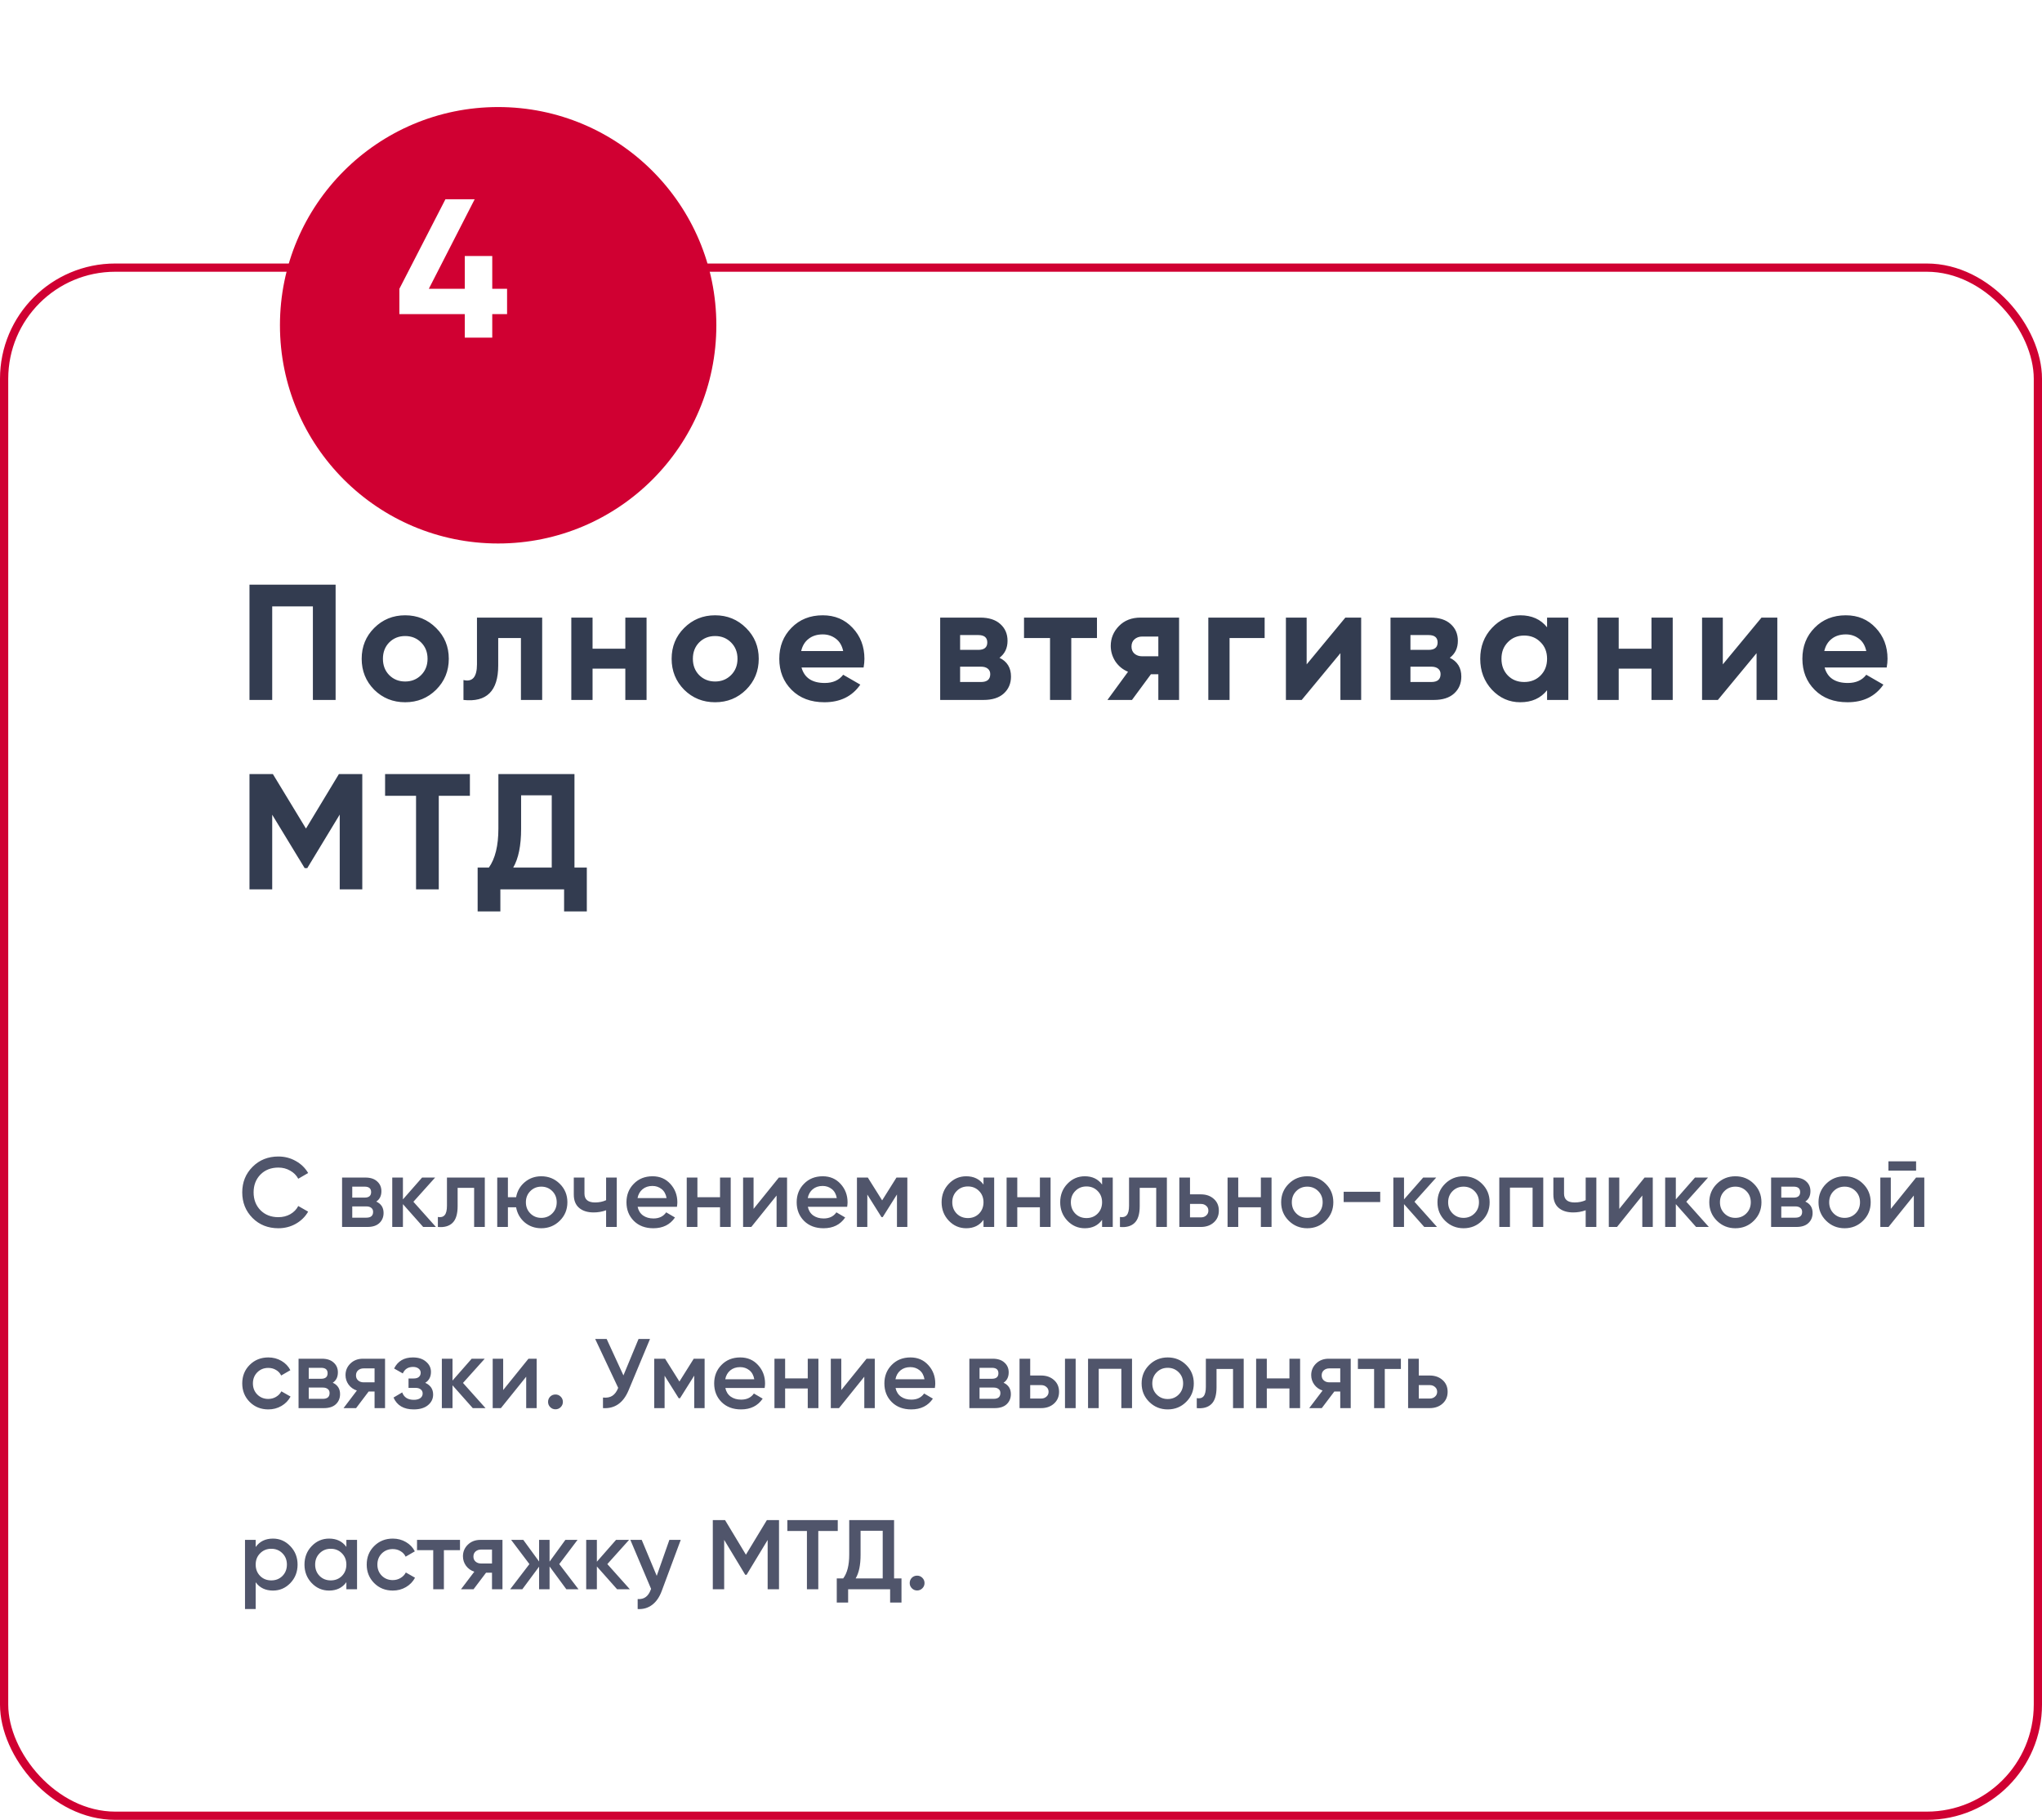 <?xml version="1.0" encoding="UTF-8"?> <svg xmlns="http://www.w3.org/2000/svg" width="248" height="221" viewBox="0 0 248 221" fill="none"><rect x="0.5" y="32.5" width="247" height="188" rx="13.5" fill="white" stroke="#D00032"></rect><g filter="url(#filter0_d_3396_294)"><circle cx="55.5" cy="32.5" r="26.5" fill="#D00032"></circle></g><path d="M61.584 35.072V38.144H59.784V41H56.448V38.144H48.504V35.072L54.096 24.2H57.648L52.08 35.072H56.448V31.088H59.784V35.072H61.584Z" fill="white"></path><path d="M40.76 71V85H38V73.64H33.06V85H30.3V71H40.76ZM52.966 83.76C51.94 84.773 50.686 85.28 49.206 85.28C47.726 85.28 46.473 84.773 45.446 83.76C44.433 82.733 43.926 81.48 43.926 80C43.926 78.52 44.433 77.273 45.446 76.26C46.473 75.233 47.726 74.72 49.206 74.72C50.686 74.72 51.94 75.233 52.966 76.26C53.993 77.273 54.506 78.52 54.506 80C54.506 81.48 53.993 82.733 52.966 83.76ZM47.266 81.98C47.786 82.5 48.433 82.76 49.206 82.76C49.98 82.76 50.626 82.5 51.146 81.98C51.666 81.46 51.926 80.8 51.926 80C51.926 79.2 51.666 78.54 51.146 78.02C50.626 77.5 49.98 77.24 49.206 77.24C48.433 77.24 47.786 77.5 47.266 78.02C46.76 78.54 46.506 79.2 46.506 80C46.506 80.8 46.76 81.46 47.266 81.98ZM65.847 75V85H63.267V77.48H60.508V80.82C60.508 83.913 59.101 85.307 56.288 85V82.58C56.821 82.713 57.227 82.627 57.508 82.32C57.788 82 57.928 81.453 57.928 80.68V75H65.847ZM75.945 75H78.525V85H75.945V81.2H71.966V85H69.385V75H71.966V78.78H75.945V75ZM90.609 83.76C89.583 84.773 88.329 85.28 86.849 85.28C85.369 85.28 84.116 84.773 83.089 83.76C82.076 82.733 81.569 81.48 81.569 80C81.569 78.52 82.076 77.273 83.089 76.26C84.116 75.233 85.369 74.72 86.849 74.72C88.329 74.72 89.583 75.233 90.609 76.26C91.636 77.273 92.149 78.52 92.149 80C92.149 81.48 91.636 82.733 90.609 83.76ZM84.909 81.98C85.429 82.5 86.076 82.76 86.849 82.76C87.623 82.76 88.269 82.5 88.789 81.98C89.309 81.46 89.569 80.8 89.569 80C89.569 79.2 89.309 78.54 88.789 78.02C88.269 77.5 87.623 77.24 86.849 77.24C86.076 77.24 85.429 77.5 84.909 78.02C84.403 78.54 84.149 79.2 84.149 80C84.149 80.8 84.403 81.46 84.909 81.98ZM97.344 81.06C97.691 82.313 98.631 82.94 100.164 82.94C101.151 82.94 101.898 82.607 102.404 81.94L104.484 83.14C103.498 84.567 102.044 85.28 100.124 85.28C98.471 85.28 97.144 84.78 96.144 83.78C95.144 82.78 94.644 81.52 94.644 80C94.644 78.493 95.138 77.24 96.124 76.24C97.111 75.227 98.378 74.72 99.924 74.72C101.391 74.72 102.598 75.227 103.544 76.24C104.504 77.253 104.984 78.507 104.984 80C104.984 80.333 104.951 80.687 104.884 81.06H97.344ZM97.304 79.06H102.404C102.258 78.38 101.951 77.873 101.484 77.54C101.031 77.207 100.511 77.04 99.924 77.04C99.231 77.04 98.658 77.22 98.204 77.58C97.751 77.927 97.451 78.42 97.304 79.06ZM121.385 79.88C122.319 80.333 122.785 81.093 122.785 82.16C122.785 83 122.492 83.687 121.905 84.22C121.332 84.74 120.512 85 119.445 85H114.185V75H119.045C120.099 75 120.912 75.26 121.485 75.78C122.072 76.3 122.365 76.98 122.365 77.82C122.365 78.7 122.039 79.387 121.385 79.88ZM118.805 77.12H116.605V78.92H118.805C119.539 78.92 119.905 78.62 119.905 78.02C119.905 77.42 119.539 77.12 118.805 77.12ZM119.145 82.82C119.892 82.82 120.265 82.5 120.265 81.86C120.265 81.58 120.165 81.36 119.965 81.2C119.765 81.04 119.492 80.96 119.145 80.96H116.605V82.82H119.145ZM133.226 75V77.48H130.106V85H127.526V77.48H124.366V75H133.226ZM143.199 75V85H140.679V81.88H139.779L137.479 85H134.499L136.999 81.58C136.359 81.313 135.846 80.893 135.459 80.32C135.086 79.733 134.899 79.107 134.899 78.44C134.899 77.507 135.233 76.7 135.899 76.02C136.566 75.34 137.439 75 138.519 75H143.199ZM138.719 77.3C138.346 77.3 138.033 77.413 137.779 77.64C137.539 77.853 137.419 78.147 137.419 78.52C137.419 78.88 137.539 79.167 137.779 79.38C138.033 79.593 138.346 79.7 138.719 79.7H140.679V77.3H138.719ZM153.59 75V77.48H149.33V85H146.75V75H153.59ZM163.393 75H165.313V85H162.793V79.32L158.093 85H156.173V75H158.693V80.68L163.393 75ZM176.077 79.88C177.01 80.333 177.477 81.093 177.477 82.16C177.477 83 177.184 83.687 176.597 84.22C176.024 84.74 175.204 85 174.137 85H168.877V75H173.737C174.79 75 175.604 75.26 176.177 75.78C176.764 76.3 177.057 76.98 177.057 77.82C177.057 78.7 176.73 79.387 176.077 79.88ZM173.497 77.12H171.297V78.92H173.497C174.23 78.92 174.597 78.62 174.597 78.02C174.597 77.42 174.23 77.12 173.497 77.12ZM173.837 82.82C174.584 82.82 174.957 82.5 174.957 81.86C174.957 81.58 174.857 81.36 174.657 81.2C174.457 81.04 174.184 80.96 173.837 80.96H171.297V82.82H173.837ZM187.892 75H190.472V85H187.892V83.82C187.118 84.793 186.032 85.28 184.632 85.28C183.298 85.28 182.152 84.773 181.192 83.76C180.245 82.733 179.772 81.48 179.772 80C179.772 78.52 180.245 77.273 181.192 76.26C182.152 75.233 183.298 74.72 184.632 74.72C186.032 74.72 187.118 75.207 187.892 76.18V75ZM183.132 82.04C183.652 82.56 184.312 82.82 185.112 82.82C185.912 82.82 186.572 82.56 187.092 82.04C187.625 81.507 187.892 80.827 187.892 80C187.892 79.173 187.625 78.5 187.092 77.98C186.572 77.447 185.912 77.18 185.112 77.18C184.312 77.18 183.652 77.447 183.132 77.98C182.612 78.5 182.352 79.173 182.352 80C182.352 80.827 182.612 81.507 183.132 82.04ZM200.571 75H203.151V85H200.571V81.2H196.591V85H194.011V75H196.591V78.78H200.571V75ZM213.935 75H215.855V85H213.335V79.32L208.635 85H206.715V75H209.235V80.68L213.935 75ZM221.599 81.06C221.946 82.313 222.886 82.94 224.419 82.94C225.406 82.94 226.152 82.607 226.659 81.94L228.739 83.14C227.752 84.567 226.299 85.28 224.379 85.28C222.726 85.28 221.399 84.78 220.399 83.78C219.399 82.78 218.899 81.52 218.899 80C218.899 78.493 219.392 77.24 220.379 76.24C221.366 75.227 222.632 74.72 224.179 74.72C225.646 74.72 226.852 75.227 227.799 76.24C228.759 77.253 229.239 78.507 229.239 80C229.239 80.333 229.206 80.687 229.139 81.06H221.599ZM221.559 79.06H226.659C226.512 78.38 226.206 77.873 225.739 77.54C225.286 77.207 224.766 77.04 224.179 77.04C223.486 77.04 222.912 77.22 222.459 77.58C222.006 77.927 221.706 78.42 221.559 79.06ZM44 94V108H41.26V98.92L37.32 105.42H37L33.06 98.94V108H30.3V94H33.14L37.16 100.62L41.16 94H44ZM57.069 94V96.64H53.289V108H50.529V96.64H46.769V94H57.069ZM69.769 105.36H71.269V110.68H68.509V108H60.769V110.68H58.009V105.36H59.369C60.142 104.28 60.529 102.7 60.529 100.62V94H69.769V105.36ZM62.329 105.36H67.009V96.58H63.289V100.66C63.289 102.687 62.969 104.253 62.329 105.36Z" fill="#333C50"></path><path d="M33.812 149.156C32.548 149.156 31.5 148.74 30.668 147.908C29.836 147.068 29.42 146.032 29.42 144.8C29.42 143.568 29.836 142.536 30.668 141.704C31.5 140.864 32.548 140.444 33.812 140.444C34.572 140.444 35.272 140.624 35.912 140.984C36.56 141.344 37.064 141.832 37.424 142.448L36.224 143.144C36 142.728 35.672 142.4 35.24 142.16C34.816 141.912 34.34 141.788 33.812 141.788C32.916 141.788 32.188 142.072 31.628 142.64C31.076 143.208 30.8 143.928 30.8 144.8C30.8 145.672 31.076 146.392 31.628 146.96C32.188 147.528 32.916 147.812 33.812 147.812C34.34 147.812 34.82 147.692 35.252 147.452C35.684 147.204 36.008 146.872 36.224 146.456L37.424 147.14C37.072 147.756 36.572 148.248 35.924 148.616C35.284 148.976 34.58 149.156 33.812 149.156ZM45.697 145.916C46.289 146.188 46.585 146.648 46.585 147.296C46.585 147.8 46.413 148.212 46.069 148.532C45.733 148.844 45.249 149 44.617 149H41.545V143H44.377C44.993 143 45.469 143.156 45.805 143.468C46.149 143.772 46.321 144.168 46.321 144.656C46.321 145.224 46.113 145.644 45.697 145.916ZM44.281 144.104H42.781V145.436H44.281C44.809 145.436 45.073 145.212 45.073 144.764C45.073 144.324 44.809 144.104 44.281 144.104ZM44.497 147.872C45.041 147.872 45.313 147.636 45.313 147.164C45.313 146.956 45.241 146.796 45.097 146.684C44.953 146.564 44.753 146.504 44.497 146.504H42.781V147.872H44.497ZM52.943 149H51.395L48.935 146.228V149H47.639V143H48.935V145.652L51.263 143H52.847L50.207 145.94L52.943 149ZM58.879 143V149H57.583V144.248H55.579V146.48C55.579 147.432 55.371 148.108 54.955 148.508C54.539 148.908 53.947 149.072 53.179 149V147.788C53.547 147.852 53.823 147.776 54.007 147.56C54.191 147.344 54.283 146.964 54.283 146.42V143H58.879ZM65.741 142.844C66.621 142.844 67.369 143.148 67.985 143.756C68.601 144.364 68.909 145.112 68.909 146C68.909 146.888 68.601 147.636 67.985 148.244C67.369 148.852 66.621 149.156 65.741 149.156C64.965 149.156 64.293 148.92 63.725 148.448C63.165 147.968 62.817 147.356 62.681 146.612H61.685V149H60.389V143H61.685V145.388H62.681C62.817 144.644 63.165 144.036 63.725 143.564C64.293 143.084 64.965 142.844 65.741 142.844ZM64.409 147.356C64.769 147.716 65.213 147.896 65.741 147.896C66.269 147.896 66.713 147.716 67.073 147.356C67.433 146.996 67.613 146.544 67.613 146C67.613 145.456 67.433 145.004 67.073 144.644C66.713 144.284 66.269 144.104 65.741 144.104C65.213 144.104 64.769 144.284 64.409 144.644C64.049 145.004 63.869 145.456 63.869 146C63.869 146.544 64.049 146.996 64.409 147.356ZM73.611 143H74.907V149H73.611V146.972C73.131 147.148 72.627 147.236 72.099 147.236C71.355 147.236 70.767 147.052 70.335 146.684C69.903 146.316 69.687 145.776 69.687 145.064V143H70.983V144.944C70.983 145.664 71.411 146.024 72.267 146.024C72.771 146.024 73.219 145.932 73.611 145.748V143ZM77.44 146.552C77.536 147.008 77.756 147.36 78.1 147.608C78.444 147.848 78.864 147.968 79.36 147.968C80.048 147.968 80.564 147.72 80.908 147.224L81.976 147.848C81.384 148.72 80.508 149.156 79.348 149.156C78.372 149.156 77.584 148.86 76.984 148.268C76.384 147.668 76.084 146.912 76.084 146C76.084 145.104 76.38 144.356 76.972 143.756C77.564 143.148 78.324 142.844 79.252 142.844C80.132 142.844 80.852 143.152 81.412 143.768C81.98 144.384 82.264 145.132 82.264 146.012C82.264 146.148 82.248 146.328 82.216 146.552H77.44ZM77.428 145.496H80.956C80.868 145.008 80.664 144.64 80.344 144.392C80.032 144.144 79.664 144.02 79.24 144.02C78.76 144.02 78.36 144.152 78.04 144.416C77.72 144.68 77.516 145.04 77.428 145.496ZM87.448 143H88.744V149H87.448V146.612H84.7V149H83.404V143H84.7V145.388H87.448V143ZM94.592 143H95.588V149H94.316V145.184L91.244 149H90.248V143H91.52V146.804L94.592 143ZM98.112 146.552C98.208 147.008 98.428 147.36 98.772 147.608C99.116 147.848 99.536 147.968 100.032 147.968C100.72 147.968 101.236 147.72 101.58 147.224L102.648 147.848C102.056 148.72 101.18 149.156 100.02 149.156C99.044 149.156 98.256 148.86 97.656 148.268C97.056 147.668 96.756 146.912 96.756 146C96.756 145.104 97.052 144.356 97.644 143.756C98.236 143.148 98.996 142.844 99.924 142.844C100.804 142.844 101.524 143.152 102.084 143.768C102.652 144.384 102.936 145.132 102.936 146.012C102.936 146.148 102.92 146.328 102.888 146.552H98.112ZM98.1 145.496H101.628C101.54 145.008 101.336 144.64 101.016 144.392C100.704 144.144 100.336 144.02 99.912 144.02C99.432 144.02 99.032 144.152 98.712 144.416C98.392 144.68 98.188 145.04 98.1 145.496ZM110.196 143V149H108.936V145.052L107.208 147.8H107.052L105.336 145.064V149H104.076V143H105.396L107.136 145.772L108.876 143H110.196ZM119.446 143H120.742V149H119.446V148.136C118.958 148.816 118.258 149.156 117.346 149.156C116.522 149.156 115.818 148.852 115.234 148.244C114.65 147.628 114.358 146.88 114.358 146C114.358 145.112 114.65 144.364 115.234 143.756C115.818 143.148 116.522 142.844 117.346 142.844C118.258 142.844 118.958 143.18 119.446 143.852V143ZM116.194 147.38C116.554 147.74 117.006 147.92 117.55 147.92C118.094 147.92 118.546 147.74 118.906 147.38C119.266 147.012 119.446 146.552 119.446 146C119.446 145.448 119.266 144.992 118.906 144.632C118.546 144.264 118.094 144.08 117.55 144.08C117.006 144.08 116.554 144.264 116.194 144.632C115.834 144.992 115.654 145.448 115.654 146C115.654 146.552 115.834 147.012 116.194 147.38ZM126.296 143H127.592V149H126.296V146.612H123.548V149H122.252V143H123.548V145.388H126.296V143ZM133.848 143H135.144V149H133.848V148.136C133.36 148.816 132.66 149.156 131.748 149.156C130.924 149.156 130.22 148.852 129.636 148.244C129.052 147.628 128.76 146.88 128.76 146C128.76 145.112 129.052 144.364 129.636 143.756C130.22 143.148 130.924 142.844 131.748 142.844C132.66 142.844 133.36 143.18 133.848 143.852V143ZM130.596 147.38C130.956 147.74 131.408 147.92 131.952 147.92C132.496 147.92 132.948 147.74 133.308 147.38C133.668 147.012 133.848 146.552 133.848 146C133.848 145.448 133.668 144.992 133.308 144.632C132.948 144.264 132.496 144.08 131.952 144.08C131.408 144.08 130.956 144.264 130.596 144.632C130.236 144.992 130.056 145.448 130.056 146C130.056 146.552 130.236 147.012 130.596 147.38ZM141.718 143V149H140.422V144.248H138.418V146.48C138.418 147.432 138.21 148.108 137.794 148.508C137.378 148.908 136.786 149.072 136.018 149V147.788C136.386 147.852 136.662 147.776 136.846 147.56C137.03 147.344 137.122 146.964 137.122 146.42V143H141.718ZM145.845 145.04C146.485 145.04 147.009 145.224 147.417 145.592C147.825 145.952 148.029 146.428 148.029 147.02C148.029 147.604 147.825 148.08 147.417 148.448C147.009 148.816 146.485 149 145.845 149H143.229V143H144.525V145.04H145.845ZM145.857 147.836C146.113 147.836 146.325 147.76 146.493 147.608C146.669 147.456 146.757 147.26 146.757 147.02C146.757 146.772 146.669 146.576 146.493 146.432C146.325 146.28 146.113 146.204 145.857 146.204H144.525V147.836H145.857ZM153.132 143H154.428V149H153.132V146.612H150.384V149H149.088V143H150.384V145.388H153.132V143ZM158.764 149.156C157.884 149.156 157.136 148.852 156.52 148.244C155.904 147.636 155.596 146.888 155.596 146C155.596 145.112 155.904 144.364 156.52 143.756C157.136 143.148 157.884 142.844 158.764 142.844C159.652 142.844 160.4 143.148 161.008 143.756C161.624 144.364 161.932 145.112 161.932 146C161.932 146.888 161.624 147.636 161.008 148.244C160.4 148.852 159.652 149.156 158.764 149.156ZM157.432 147.356C157.792 147.716 158.236 147.896 158.764 147.896C159.292 147.896 159.736 147.716 160.096 147.356C160.456 146.996 160.636 146.544 160.636 146C160.636 145.456 160.456 145.004 160.096 144.644C159.736 144.284 159.292 144.104 158.764 144.104C158.236 144.104 157.792 144.284 157.432 144.644C157.072 145.004 156.892 145.456 156.892 146C156.892 146.544 157.072 146.996 157.432 147.356ZM163.188 145.976V144.728H167.628V145.976H163.188ZM174.525 149H172.977L170.517 146.228V149H169.221V143H170.517V145.652L172.845 143H174.429L171.789 145.94L174.525 149ZM177.748 149.156C176.868 149.156 176.12 148.852 175.504 148.244C174.888 147.636 174.58 146.888 174.58 146C174.58 145.112 174.888 144.364 175.504 143.756C176.12 143.148 176.868 142.844 177.748 142.844C178.636 142.844 179.384 143.148 179.992 143.756C180.608 144.364 180.916 145.112 180.916 146C180.916 146.888 180.608 147.636 179.992 148.244C179.384 148.852 178.636 149.156 177.748 149.156ZM176.416 147.356C176.776 147.716 177.22 147.896 177.748 147.896C178.276 147.896 178.72 147.716 179.08 147.356C179.44 146.996 179.62 146.544 179.62 146C179.62 145.456 179.44 145.004 179.08 144.644C178.72 144.284 178.276 144.104 177.748 144.104C177.22 144.104 176.776 144.284 176.416 144.644C176.056 145.004 175.876 145.456 175.876 146C175.876 146.544 176.056 146.996 176.416 147.356ZM187.428 143V149H186.132V144.224H183.384V149H182.088V143H187.428ZM192.58 143H193.876V149H192.58V146.972C192.1 147.148 191.596 147.236 191.068 147.236C190.324 147.236 189.736 147.052 189.304 146.684C188.872 146.316 188.656 145.776 188.656 145.064V143H189.952V144.944C189.952 145.664 190.38 146.024 191.236 146.024C191.74 146.024 192.188 145.932 192.58 145.748V143ZM199.733 143H200.729V149H199.457V145.184L196.385 149H195.389V143H196.661V146.804L199.733 143ZM207.537 149H205.989L203.529 146.228V149H202.233V143H203.529V145.652L205.857 143H207.441L204.801 145.94L207.537 149ZM210.76 149.156C209.88 149.156 209.132 148.852 208.516 148.244C207.9 147.636 207.592 146.888 207.592 146C207.592 145.112 207.9 144.364 208.516 143.756C209.132 143.148 209.88 142.844 210.76 142.844C211.648 142.844 212.396 143.148 213.004 143.756C213.62 144.364 213.928 145.112 213.928 146C213.928 146.888 213.62 147.636 213.004 148.244C212.396 148.852 211.648 149.156 210.76 149.156ZM209.428 147.356C209.788 147.716 210.232 147.896 210.76 147.896C211.288 147.896 211.732 147.716 212.092 147.356C212.452 146.996 212.632 146.544 212.632 146C212.632 145.456 212.452 145.004 212.092 144.644C211.732 144.284 211.288 144.104 210.76 144.104C210.232 144.104 209.788 144.284 209.428 144.644C209.068 145.004 208.888 145.456 208.888 146C208.888 146.544 209.068 146.996 209.428 147.356ZM219.252 145.916C219.844 146.188 220.14 146.648 220.14 147.296C220.14 147.8 219.968 148.212 219.624 148.532C219.288 148.844 218.804 149 218.172 149H215.1V143H217.932C218.548 143 219.024 143.156 219.36 143.468C219.704 143.772 219.876 144.168 219.876 144.656C219.876 145.224 219.668 145.644 219.252 145.916ZM217.836 144.104H216.336V145.436H217.836C218.364 145.436 218.628 145.212 218.628 144.764C218.628 144.324 218.364 144.104 217.836 144.104ZM218.052 147.872C218.596 147.872 218.868 147.636 218.868 147.164C218.868 146.956 218.796 146.796 218.652 146.684C218.508 146.564 218.308 146.504 218.052 146.504H216.336V147.872H218.052ZM224.026 149.156C223.146 149.156 222.398 148.852 221.782 148.244C221.166 147.636 220.858 146.888 220.858 146C220.858 145.112 221.166 144.364 221.782 143.756C222.398 143.148 223.146 142.844 224.026 142.844C224.914 142.844 225.662 143.148 226.27 143.756C226.886 144.364 227.194 145.112 227.194 146C227.194 146.888 226.886 147.636 226.27 148.244C225.662 148.852 224.914 149.156 224.026 149.156ZM222.694 147.356C223.054 147.716 223.498 147.896 224.026 147.896C224.554 147.896 224.998 147.716 225.358 147.356C225.718 146.996 225.898 146.544 225.898 146C225.898 145.456 225.718 145.004 225.358 144.644C224.998 144.284 224.554 144.104 224.026 144.104C223.498 144.104 223.054 144.284 222.694 144.644C222.334 145.004 222.154 145.456 222.154 146C222.154 146.544 222.334 146.996 222.694 147.356ZM229.349 142.16V141.032H232.709V142.16H229.349ZM232.709 143H233.705V149H232.433V145.184L229.361 149H228.365V143H229.637V146.804L232.709 143ZM32.588 171.156C31.684 171.156 30.928 170.852 30.32 170.244C29.72 169.636 29.42 168.888 29.42 168C29.42 167.104 29.72 166.356 30.32 165.756C30.928 165.148 31.684 164.844 32.588 164.844C33.172 164.844 33.704 164.984 34.184 165.264C34.664 165.544 35.024 165.92 35.264 166.392L34.148 167.04C34.012 166.752 33.804 166.528 33.524 166.368C33.252 166.2 32.936 166.116 32.576 166.116C32.048 166.116 31.604 166.296 31.244 166.656C30.892 167.016 30.716 167.464 30.716 168C30.716 168.536 30.892 168.984 31.244 169.344C31.604 169.704 32.048 169.884 32.576 169.884C32.928 169.884 33.244 169.8 33.524 169.632C33.812 169.464 34.028 169.24 34.172 168.96L35.288 169.596C35.032 170.076 34.664 170.456 34.184 170.736C33.704 171.016 33.172 171.156 32.588 171.156ZM40.412 167.916C41.004 168.188 41.3 168.648 41.3 169.296C41.3 169.8 41.128 170.212 40.784 170.532C40.448 170.844 39.964 171 39.332 171H36.26V165H39.092C39.708 165 40.184 165.156 40.52 165.468C40.864 165.772 41.036 166.168 41.036 166.656C41.036 167.224 40.828 167.644 40.412 167.916ZM38.996 166.104H37.496V167.436H38.996C39.524 167.436 39.788 167.212 39.788 166.764C39.788 166.324 39.524 166.104 38.996 166.104ZM39.212 169.872C39.756 169.872 40.028 169.636 40.028 169.164C40.028 168.956 39.956 168.796 39.812 168.684C39.668 168.564 39.468 168.504 39.212 168.504H37.496V169.872H39.212ZM46.763 165V171H45.491V168.984H44.771L43.247 171H41.723L43.343 168.864C42.927 168.728 42.591 168.488 42.335 168.144C42.087 167.8 41.963 167.416 41.963 166.992C41.963 166.44 42.159 165.972 42.551 165.588C42.951 165.196 43.463 165 44.087 165H46.763ZM44.159 167.868H45.491V166.176H44.159C43.895 166.176 43.675 166.252 43.499 166.404C43.323 166.556 43.235 166.764 43.235 167.028C43.235 167.284 43.323 167.488 43.499 167.64C43.675 167.792 43.895 167.868 44.159 167.868ZM51.644 167.928C52.284 168.216 52.604 168.692 52.604 169.356C52.604 169.868 52.396 170.296 51.98 170.64C51.564 170.984 50.984 171.156 50.24 171.156C49.032 171.156 48.216 170.676 47.792 169.716L48.848 169.092C49.064 169.692 49.532 169.992 50.252 169.992C50.588 169.992 50.852 169.924 51.044 169.788C51.236 169.644 51.332 169.456 51.332 169.224C51.332 169.016 51.256 168.852 51.104 168.732C50.952 168.604 50.74 168.54 50.468 168.54H49.616V167.4H50.252C50.516 167.4 50.72 167.34 50.864 167.22C51.016 167.092 51.092 166.92 51.092 166.704C51.092 166.496 51.008 166.328 50.84 166.2C50.672 166.064 50.448 165.996 50.168 165.996C49.568 165.996 49.152 166.26 48.92 166.788L47.864 166.188C48.312 165.292 49.072 164.844 50.144 164.844C50.816 164.844 51.348 165.016 51.74 165.36C52.14 165.696 52.34 166.108 52.34 166.596C52.34 167.196 52.108 167.64 51.644 167.928ZM58.966 171H57.418L54.958 168.228V171H53.662V165H54.958V167.652L57.286 165H58.87L56.23 167.94L58.966 171ZM64.182 165H65.178V171H63.906V167.184L60.834 171H59.838V165H61.11V168.804L64.182 165ZM68.098 170.88C67.922 171.056 67.71 171.144 67.462 171.144C67.214 171.144 67.002 171.056 66.826 170.88C66.65 170.704 66.562 170.492 66.562 170.244C66.562 169.996 66.646 169.784 66.814 169.608C66.99 169.432 67.206 169.344 67.462 169.344C67.71 169.344 67.922 169.432 68.098 169.608C68.274 169.784 68.362 169.996 68.362 170.244C68.362 170.492 68.274 170.704 68.098 170.88ZM77.552 162.6H78.944L76.34 168.84C75.7 170.368 74.664 171.088 73.232 171V169.716C73.704 169.764 74.084 169.692 74.372 169.5C74.668 169.308 74.904 168.988 75.08 168.54L72.284 162.6H73.676L75.716 167.028L77.552 162.6ZM85.575 165V171H84.315V167.052L82.587 169.8H82.431L80.715 167.064V171H79.455V165H80.775L82.515 167.772L84.255 165H85.575ZM88.092 168.552C88.188 169.008 88.408 169.36 88.752 169.608C89.096 169.848 89.516 169.968 90.012 169.968C90.7 169.968 91.216 169.72 91.56 169.224L92.628 169.848C92.036 170.72 91.16 171.156 90 171.156C89.024 171.156 88.236 170.86 87.636 170.268C87.036 169.668 86.736 168.912 86.736 168C86.736 167.104 87.032 166.356 87.624 165.756C88.216 165.148 88.976 164.844 89.904 164.844C90.784 164.844 91.504 165.152 92.064 165.768C92.632 166.384 92.916 167.132 92.916 168.012C92.916 168.148 92.9 168.328 92.868 168.552H88.092ZM88.08 167.496H91.608C91.52 167.008 91.316 166.64 90.996 166.392C90.684 166.144 90.316 166.02 89.892 166.02C89.412 166.02 89.012 166.152 88.692 166.416C88.372 166.68 88.168 167.04 88.08 167.496ZM98.101 165H99.397V171H98.101V168.612H95.353V171H94.057V165H95.353V167.388H98.101V165ZM105.245 165H106.241V171H104.969V167.184L101.897 171H100.901V165H102.173V168.804L105.245 165ZM108.764 168.552C108.86 169.008 109.08 169.36 109.424 169.608C109.768 169.848 110.188 169.968 110.684 169.968C111.372 169.968 111.888 169.72 112.232 169.224L113.3 169.848C112.708 170.72 111.832 171.156 110.672 171.156C109.696 171.156 108.908 170.86 108.308 170.268C107.708 169.668 107.408 168.912 107.408 168C107.408 167.104 107.704 166.356 108.296 165.756C108.888 165.148 109.648 164.844 110.576 164.844C111.456 164.844 112.176 165.152 112.736 165.768C113.304 166.384 113.588 167.132 113.588 168.012C113.588 168.148 113.572 168.328 113.54 168.552H108.764ZM108.752 167.496H112.28C112.192 167.008 111.988 166.64 111.668 166.392C111.356 166.144 110.988 166.02 110.564 166.02C110.084 166.02 109.684 166.152 109.364 166.416C109.044 166.68 108.84 167.04 108.752 167.496ZM121.881 167.916C122.473 168.188 122.769 168.648 122.769 169.296C122.769 169.8 122.597 170.212 122.253 170.532C121.917 170.844 121.433 171 120.801 171H117.729V165H120.561C121.177 165 121.653 165.156 121.989 165.468C122.333 165.772 122.505 166.168 122.505 166.656C122.505 167.224 122.297 167.644 121.881 167.916ZM120.465 166.104H118.965V167.436H120.465C120.993 167.436 121.257 167.212 121.257 166.764C121.257 166.324 120.993 166.104 120.465 166.104ZM120.681 169.872C121.225 169.872 121.497 169.636 121.497 169.164C121.497 168.956 121.425 168.796 121.281 168.684C121.137 168.564 120.937 168.504 120.681 168.504H118.965V169.872H120.681ZM126.438 167.04C127.078 167.04 127.602 167.224 128.01 167.592C128.418 167.952 128.622 168.428 128.622 169.02C128.622 169.604 128.418 170.08 128.01 170.448C127.602 170.816 127.078 171 126.438 171H123.822V165H125.118V167.04H126.438ZM129.342 165H130.638V171H129.342V165ZM126.45 169.836C126.706 169.836 126.918 169.76 127.086 169.608C127.262 169.456 127.35 169.26 127.35 169.02C127.35 168.772 127.262 168.576 127.086 168.432C126.918 168.28 126.706 168.204 126.45 168.204H125.118V169.836H126.45ZM137.483 165V171H136.187V166.224H133.439V171H132.143V165H137.483ZM141.818 171.156C140.938 171.156 140.19 170.852 139.574 170.244C138.958 169.636 138.65 168.888 138.65 168C138.65 167.112 138.958 166.364 139.574 165.756C140.19 165.148 140.938 164.844 141.818 164.844C142.706 164.844 143.454 165.148 144.062 165.756C144.678 166.364 144.986 167.112 144.986 168C144.986 168.888 144.678 169.636 144.062 170.244C143.454 170.852 142.706 171.156 141.818 171.156ZM140.486 169.356C140.846 169.716 141.29 169.896 141.818 169.896C142.346 169.896 142.79 169.716 143.15 169.356C143.51 168.996 143.69 168.544 143.69 168C143.69 167.456 143.51 167.004 143.15 166.644C142.79 166.284 142.346 166.104 141.818 166.104C141.29 166.104 140.846 166.284 140.486 166.644C140.126 167.004 139.946 167.456 139.946 168C139.946 168.544 140.126 168.996 140.486 169.356ZM151.047 165V171H149.751V166.248H147.747V168.48C147.747 169.432 147.539 170.108 147.123 170.508C146.707 170.908 146.115 171.072 145.347 171V169.788C145.715 169.852 145.991 169.776 146.175 169.56C146.359 169.344 146.451 168.964 146.451 168.42V165H151.047ZM156.601 165H157.897V171H156.601V168.612H153.853V171H152.557V165H153.853V167.388H156.601V165ZM164.045 165V171H162.773V168.984H162.053L160.529 171H159.005L160.625 168.864C160.209 168.728 159.873 168.488 159.617 168.144C159.369 167.8 159.245 167.416 159.245 166.992C159.245 166.44 159.441 165.972 159.833 165.588C160.233 165.196 160.745 165 161.369 165H164.045ZM161.441 167.868H162.773V166.176H161.441C161.177 166.176 160.957 166.252 160.781 166.404C160.605 166.556 160.517 166.764 160.517 167.028C160.517 167.284 160.605 167.488 160.781 167.64C160.957 167.792 161.177 167.868 161.441 167.868ZM170.137 165V166.248H168.181V171H166.885V166.248H164.917V165H170.137ZM173.63 167.04C174.27 167.04 174.794 167.224 175.202 167.592C175.61 167.952 175.814 168.428 175.814 169.02C175.814 169.604 175.61 170.08 175.202 170.448C174.794 170.816 174.27 171 173.63 171H171.014V165H172.31V167.04H173.63ZM173.642 169.836C173.898 169.836 174.11 169.76 174.278 169.608C174.454 169.456 174.542 169.26 174.542 169.02C174.542 168.772 174.454 168.576 174.278 168.432C174.11 168.28 173.898 168.204 173.642 168.204H172.31V169.836H173.642ZM33.152 186.844C33.976 186.844 34.68 187.152 35.264 187.768C35.848 188.376 36.14 189.12 36.14 190C36.14 190.888 35.848 191.636 35.264 192.244C34.68 192.852 33.976 193.156 33.152 193.156C32.24 193.156 31.54 192.82 31.052 192.148V195.4H29.756V187H31.052V187.864C31.54 187.184 32.24 186.844 33.152 186.844ZM31.592 191.38C31.952 191.74 32.404 191.92 32.948 191.92C33.492 191.92 33.944 191.74 34.304 191.38C34.664 191.012 34.844 190.552 34.844 190C34.844 189.448 34.664 188.992 34.304 188.632C33.944 188.264 33.492 188.08 32.948 188.08C32.404 188.08 31.952 188.264 31.592 188.632C31.232 188.992 31.052 189.448 31.052 190C31.052 190.552 31.232 191.012 31.592 191.38ZM42.067 187H43.363V193H42.067V192.136C41.579 192.816 40.879 193.156 39.967 193.156C39.143 193.156 38.439 192.852 37.855 192.244C37.271 191.628 36.979 190.88 36.979 190C36.979 189.112 37.271 188.364 37.855 187.756C38.439 187.148 39.143 186.844 39.967 186.844C40.879 186.844 41.579 187.18 42.067 187.852V187ZM38.815 191.38C39.175 191.74 39.627 191.92 40.171 191.92C40.715 191.92 41.167 191.74 41.527 191.38C41.887 191.012 42.067 190.552 42.067 190C42.067 189.448 41.887 188.992 41.527 188.632C41.167 188.264 40.715 188.08 40.171 188.08C39.627 188.08 39.175 188.264 38.815 188.632C38.455 188.992 38.275 189.448 38.275 190C38.275 190.552 38.455 191.012 38.815 191.38ZM47.705 193.156C46.801 193.156 46.045 192.852 45.437 192.244C44.837 191.636 44.537 190.888 44.537 190C44.537 189.104 44.837 188.356 45.437 187.756C46.045 187.148 46.801 186.844 47.705 186.844C48.289 186.844 48.821 186.984 49.301 187.264C49.781 187.544 50.141 187.92 50.381 188.392L49.265 189.04C49.129 188.752 48.921 188.528 48.641 188.368C48.369 188.2 48.053 188.116 47.693 188.116C47.165 188.116 46.721 188.296 46.361 188.656C46.009 189.016 45.833 189.464 45.833 190C45.833 190.536 46.009 190.984 46.361 191.344C46.721 191.704 47.165 191.884 47.693 191.884C48.045 191.884 48.361 191.8 48.641 191.632C48.929 191.464 49.145 191.24 49.289 190.96L50.405 191.596C50.149 192.076 49.781 192.456 49.301 192.736C48.821 193.016 48.289 193.156 47.705 193.156ZM55.867 187V188.248H53.911V193H52.615V188.248H50.647V187H55.867ZM61.025 187V193H59.753V190.984H59.033L57.509 193H55.985L57.605 190.864C57.189 190.728 56.853 190.488 56.597 190.144C56.349 189.8 56.225 189.416 56.225 188.992C56.225 188.44 56.421 187.972 56.813 187.588C57.213 187.196 57.725 187 58.349 187H61.025ZM58.421 189.868H59.753V188.176H58.421C58.157 188.176 57.937 188.252 57.761 188.404C57.585 188.556 57.497 188.764 57.497 189.028C57.497 189.284 57.585 189.488 57.761 189.64C57.937 189.792 58.157 189.868 58.421 189.868ZM70.261 193H68.785L66.745 190.228V193H65.473V190.252L63.433 193H61.957L64.297 189.94L62.077 187H63.553L65.473 189.628V187H66.745V189.64L68.665 187H70.141L67.921 189.94L70.261 193ZM76.498 193H74.95L72.49 190.228V193H71.194V187H72.49V189.652L74.817 187H76.401L73.761 189.94L76.498 193ZM81.296 187H82.676L80.372 193.192C80.092 193.952 79.7 194.52 79.196 194.896C78.692 195.272 78.108 195.44 77.444 195.4V194.188C77.852 194.212 78.18 194.128 78.428 193.936C78.684 193.752 78.888 193.452 79.04 193.036L79.076 192.952L76.556 187H77.936L79.76 191.368L81.296 187ZM94.611 184.6V193H93.231V187.012L90.674 191.236H90.507L87.951 187V193H86.57V184.6H88.058L90.591 188.8L93.135 184.6H94.611ZM101.745 184.6V185.92H99.381V193H98.001V185.92H95.625V184.6H101.745ZM108.585 191.68H109.485V194.608H108.105V193H103.005V194.608H101.625V191.68H102.405C102.893 191.04 103.137 190.076 103.137 188.788V184.6H108.585V191.68ZM103.917 191.68H107.205V185.896H104.517V188.812C104.517 190.06 104.317 191.016 103.917 191.68ZM112.02 192.88C111.844 193.056 111.632 193.144 111.384 193.144C111.136 193.144 110.924 193.056 110.748 192.88C110.572 192.704 110.484 192.492 110.484 192.244C110.484 191.996 110.568 191.784 110.736 191.608C110.912 191.432 111.128 191.344 111.384 191.344C111.632 191.344 111.844 191.432 112.02 191.608C112.196 191.784 112.284 191.996 112.284 192.244C112.284 192.492 112.196 192.704 112.02 192.88Z" fill="#50556B"></path><defs><filter id="filter0_d_3396_294" x="21.1" y="0.1" width="78.8" height="78.8" filterUnits="userSpaceOnUse" color-interpolation-filters="sRGB"><feFlood flood-opacity="0" result="BackgroundImageFix"></feFlood><feColorMatrix in="SourceAlpha" type="matrix" values="0 0 0 0 0 0 0 0 0 0 0 0 0 0 0 0 0 0 127 0" result="hardAlpha"></feColorMatrix><feOffset dx="5" dy="7"></feOffset><feGaussianBlur stdDeviation="6.45"></feGaussianBlur><feComposite in2="hardAlpha" operator="out"></feComposite><feColorMatrix type="matrix" values="0 0 0 0 0.816 0 0 0 0 0 0 0 0 0 0.196 0 0 0 0.27 0"></feColorMatrix><feBlend mode="normal" in2="BackgroundImageFix" result="effect1_dropShadow_3396_294"></feBlend><feBlend mode="normal" in="SourceGraphic" in2="effect1_dropShadow_3396_294" result="shape"></feBlend></filter></defs></svg> 
